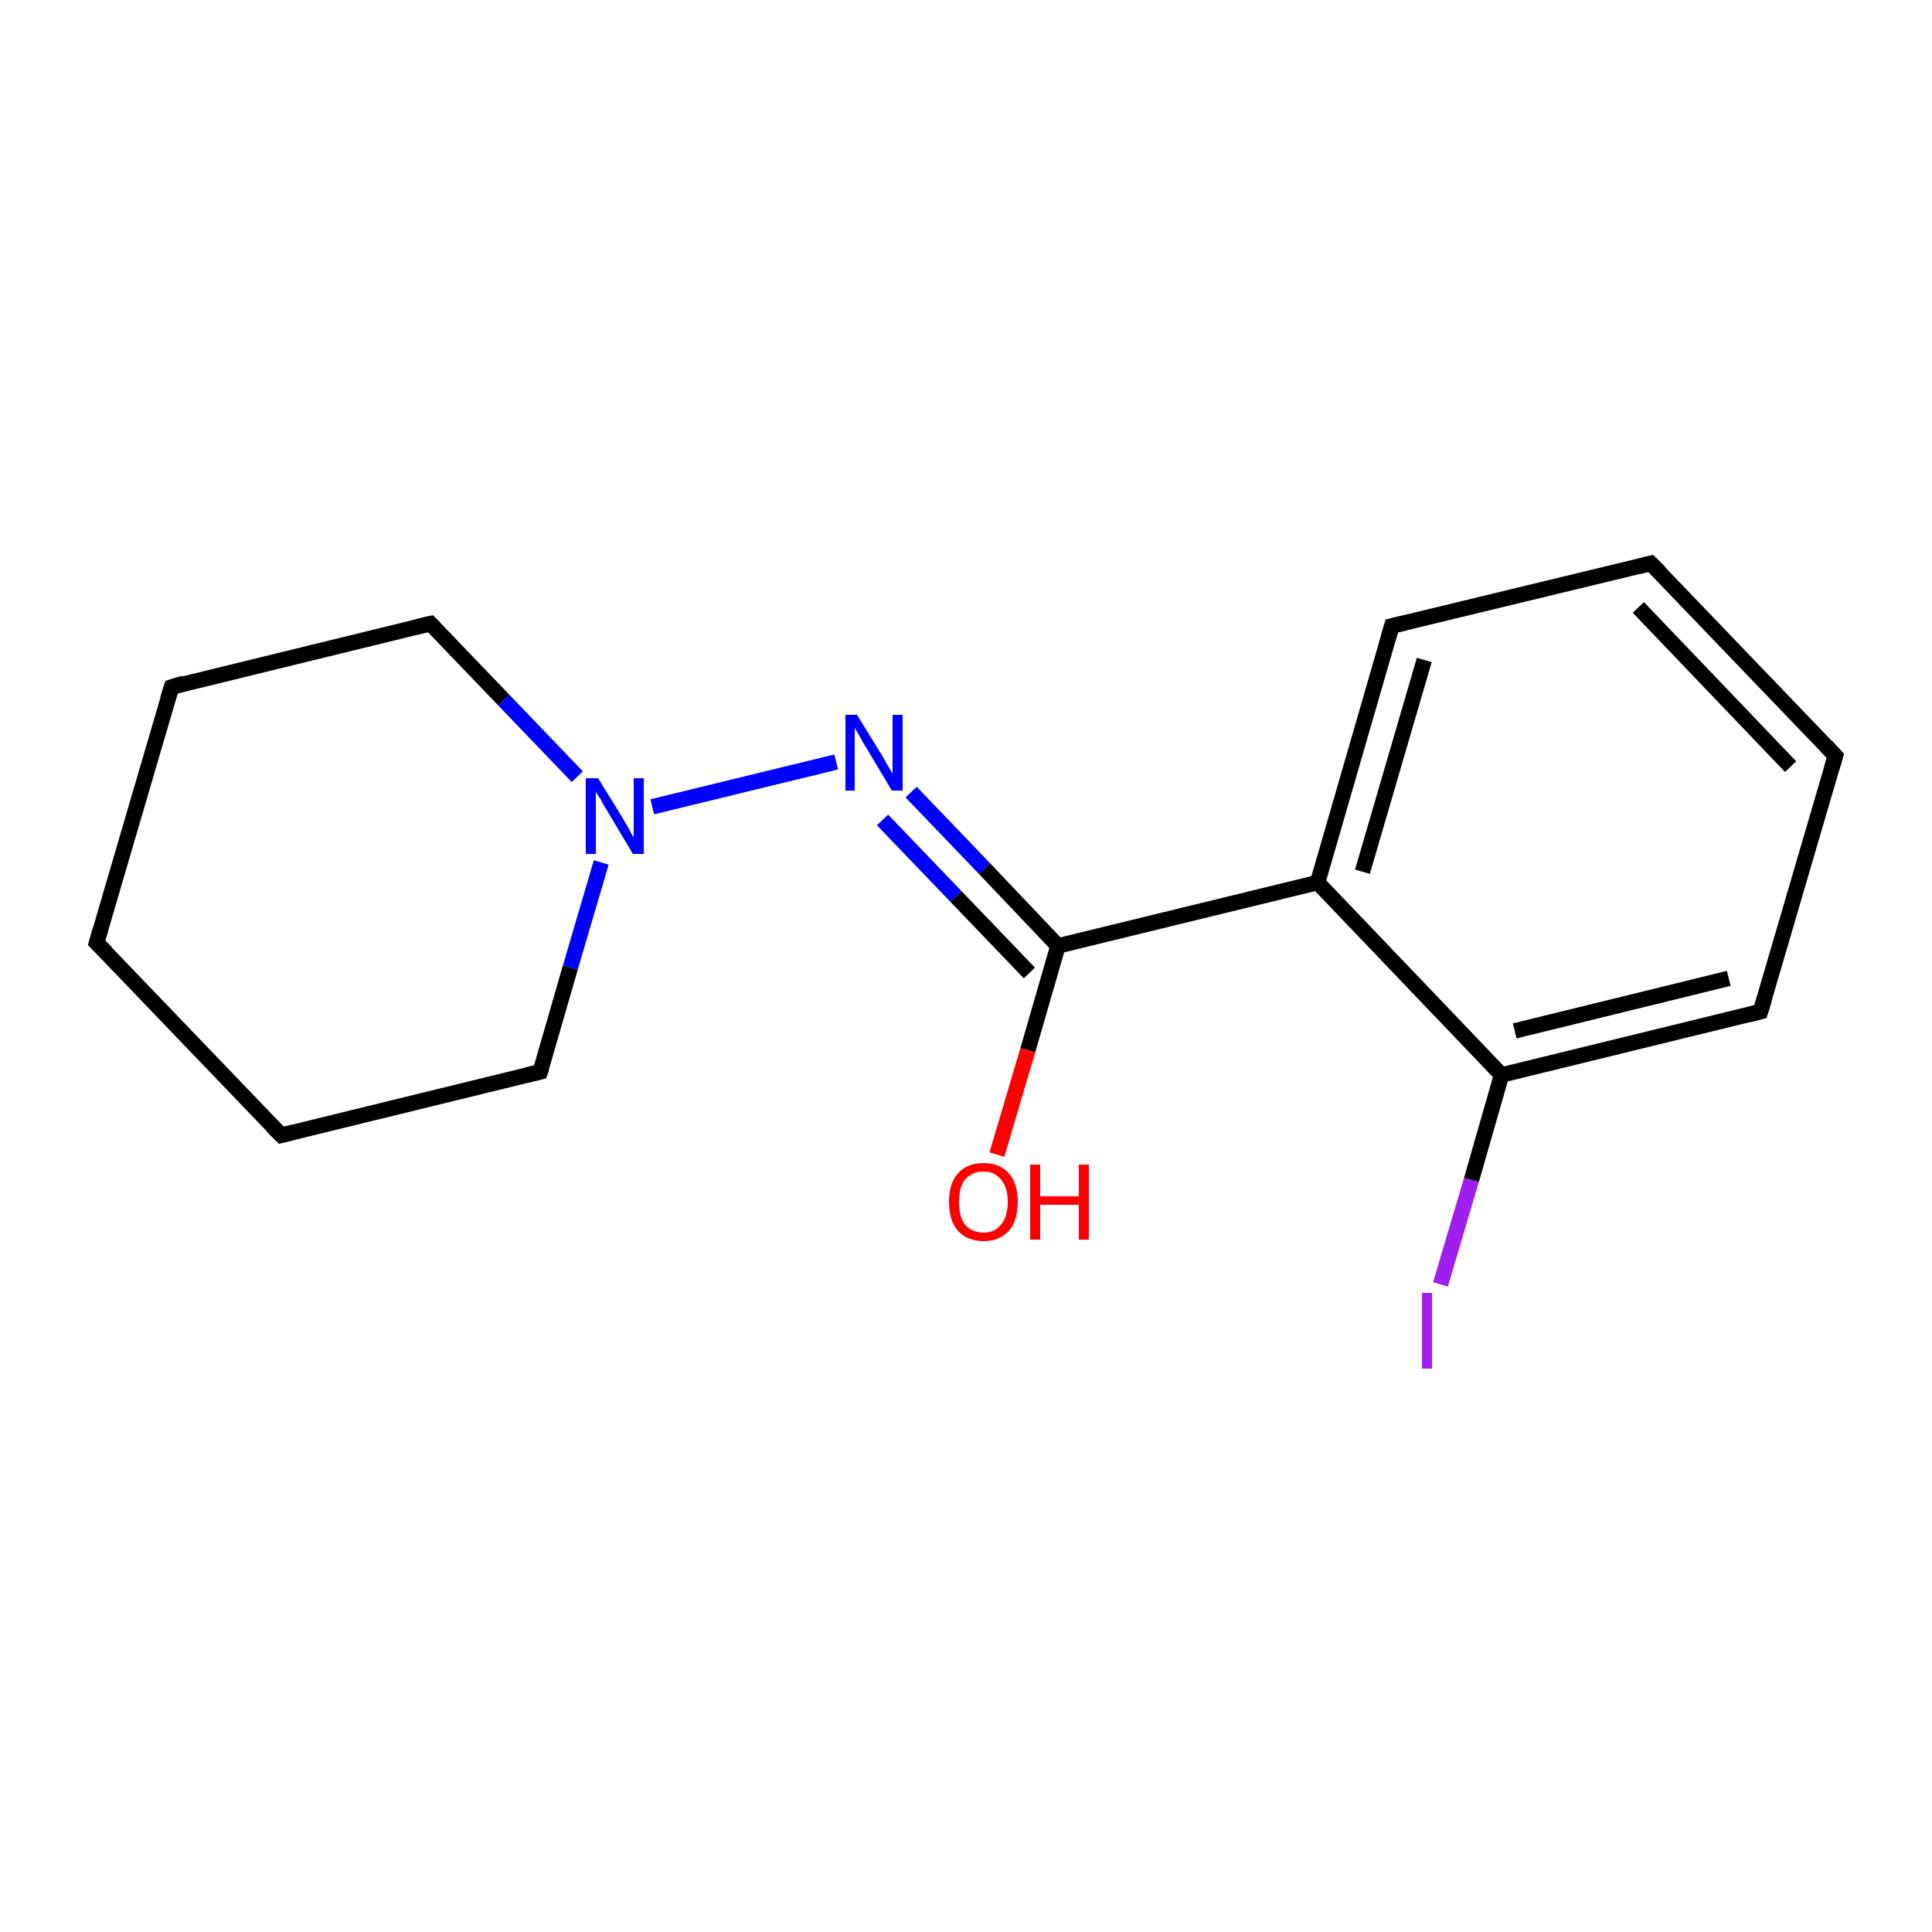 <?xml version='1.0' encoding='iso-8859-1'?>
<svg version='1.1' baseProfile='full'
              xmlns='http://www.w3.org/2000/svg'
                      xmlns:rdkit='http://www.rdkit.org/xml'
                      xmlns:xlink='http://www.w3.org/1999/xlink'
                  xml:space='preserve'
width='250px' height='250px' viewBox='0 0 250 250'>
<!-- END OF HEADER -->
<rect style='opacity:1.0;fill:#FFFFFF;stroke:none' width='250.0' height='250.0' x='0.0' y='0.0'> </rect>
<path class='bond-0 atom-0 atom-3' d='M 12.5,122.0 L 22.2,88.9' style='fill:none;fill-rule:evenodd;stroke:#000000;stroke-width:2.0px;stroke-linecap:butt;stroke-linejoin:miter;stroke-opacity:1' />
<path class='bond-1 atom-0 atom-4' d='M 12.5,122.0 L 36.4,146.9' style='fill:none;fill-rule:evenodd;stroke:#000000;stroke-width:2.0px;stroke-linecap:butt;stroke-linejoin:miter;stroke-opacity:1' />
<path class='bond-2 atom-1 atom-2' d='M 213.6,72.9 L 237.5,97.8' style='fill:none;fill-rule:evenodd;stroke:#000000;stroke-width:2.0px;stroke-linecap:butt;stroke-linejoin:miter;stroke-opacity:1' />
<path class='bond-2 atom-1 atom-2' d='M 212.0,78.6 L 231.7,99.2' style='fill:none;fill-rule:evenodd;stroke:#000000;stroke-width:2.0px;stroke-linecap:butt;stroke-linejoin:miter;stroke-opacity:1' />
<path class='bond-3 atom-1 atom-5' d='M 213.6,72.9 L 180.1,81.0' style='fill:none;fill-rule:evenodd;stroke:#000000;stroke-width:2.0px;stroke-linecap:butt;stroke-linejoin:miter;stroke-opacity:1' />
<path class='bond-4 atom-2 atom-6' d='M 237.5,97.8 L 227.8,130.9' style='fill:none;fill-rule:evenodd;stroke:#000000;stroke-width:2.0px;stroke-linecap:butt;stroke-linejoin:miter;stroke-opacity:1' />
<path class='bond-5 atom-3 atom-7' d='M 22.2,88.9 L 55.7,80.7' style='fill:none;fill-rule:evenodd;stroke:#000000;stroke-width:2.0px;stroke-linecap:butt;stroke-linejoin:miter;stroke-opacity:1' />
<path class='bond-6 atom-4 atom-8' d='M 36.4,146.9 L 69.9,138.7' style='fill:none;fill-rule:evenodd;stroke:#000000;stroke-width:2.0px;stroke-linecap:butt;stroke-linejoin:miter;stroke-opacity:1' />
<path class='bond-7 atom-5 atom-9' d='M 180.1,81.0 L 170.5,114.2' style='fill:none;fill-rule:evenodd;stroke:#000000;stroke-width:2.0px;stroke-linecap:butt;stroke-linejoin:miter;stroke-opacity:1' />
<path class='bond-7 atom-5 atom-9' d='M 184.3,85.4 L 176.3,112.8' style='fill:none;fill-rule:evenodd;stroke:#000000;stroke-width:2.0px;stroke-linecap:butt;stroke-linejoin:miter;stroke-opacity:1' />
<path class='bond-8 atom-6 atom-10' d='M 227.8,130.9 L 194.3,139.1' style='fill:none;fill-rule:evenodd;stroke:#000000;stroke-width:2.0px;stroke-linecap:butt;stroke-linejoin:miter;stroke-opacity:1' />
<path class='bond-8 atom-6 atom-10' d='M 223.7,126.6 L 196.0,133.4' style='fill:none;fill-rule:evenodd;stroke:#000000;stroke-width:2.0px;stroke-linecap:butt;stroke-linejoin:miter;stroke-opacity:1' />
<path class='bond-9 atom-7 atom-14' d='M 55.7,80.7 L 65.2,90.6' style='fill:none;fill-rule:evenodd;stroke:#000000;stroke-width:2.0px;stroke-linecap:butt;stroke-linejoin:miter;stroke-opacity:1' />
<path class='bond-9 atom-7 atom-14' d='M 65.2,90.6 L 74.7,100.5' style='fill:none;fill-rule:evenodd;stroke:#0000FF;stroke-width:2.0px;stroke-linecap:butt;stroke-linejoin:miter;stroke-opacity:1' />
<path class='bond-10 atom-8 atom-14' d='M 69.9,138.7 L 73.8,125.2' style='fill:none;fill-rule:evenodd;stroke:#000000;stroke-width:2.0px;stroke-linecap:butt;stroke-linejoin:miter;stroke-opacity:1' />
<path class='bond-10 atom-8 atom-14' d='M 73.8,125.2 L 77.8,111.6' style='fill:none;fill-rule:evenodd;stroke:#0000FF;stroke-width:2.0px;stroke-linecap:butt;stroke-linejoin:miter;stroke-opacity:1' />
<path class='bond-11 atom-9 atom-10' d='M 170.5,114.2 L 194.3,139.1' style='fill:none;fill-rule:evenodd;stroke:#000000;stroke-width:2.0px;stroke-linecap:butt;stroke-linejoin:miter;stroke-opacity:1' />
<path class='bond-12 atom-9 atom-11' d='M 170.5,114.2 L 136.9,122.4' style='fill:none;fill-rule:evenodd;stroke:#000000;stroke-width:2.0px;stroke-linecap:butt;stroke-linejoin:miter;stroke-opacity:1' />
<path class='bond-13 atom-10 atom-12' d='M 194.3,139.1 L 190.4,152.7' style='fill:none;fill-rule:evenodd;stroke:#000000;stroke-width:2.0px;stroke-linecap:butt;stroke-linejoin:miter;stroke-opacity:1' />
<path class='bond-13 atom-10 atom-12' d='M 190.4,152.7 L 186.4,166.2' style='fill:none;fill-rule:evenodd;stroke:#A01EEF;stroke-width:2.0px;stroke-linecap:butt;stroke-linejoin:miter;stroke-opacity:1' />
<path class='bond-14 atom-11 atom-13' d='M 136.9,122.4 L 127.4,112.4' style='fill:none;fill-rule:evenodd;stroke:#000000;stroke-width:2.0px;stroke-linecap:butt;stroke-linejoin:miter;stroke-opacity:1' />
<path class='bond-14 atom-11 atom-13' d='M 127.4,112.4 L 117.9,102.5' style='fill:none;fill-rule:evenodd;stroke:#0000FF;stroke-width:2.0px;stroke-linecap:butt;stroke-linejoin:miter;stroke-opacity:1' />
<path class='bond-14 atom-11 atom-13' d='M 133.2,125.9 L 123.7,116.0' style='fill:none;fill-rule:evenodd;stroke:#000000;stroke-width:2.0px;stroke-linecap:butt;stroke-linejoin:miter;stroke-opacity:1' />
<path class='bond-14 atom-11 atom-13' d='M 123.7,116.0 L 114.2,106.1' style='fill:none;fill-rule:evenodd;stroke:#0000FF;stroke-width:2.0px;stroke-linecap:butt;stroke-linejoin:miter;stroke-opacity:1' />
<path class='bond-15 atom-11 atom-15' d='M 136.9,122.4 L 133.0,135.9' style='fill:none;fill-rule:evenodd;stroke:#000000;stroke-width:2.0px;stroke-linecap:butt;stroke-linejoin:miter;stroke-opacity:1' />
<path class='bond-15 atom-11 atom-15' d='M 133.0,135.9 L 129.0,149.4' style='fill:none;fill-rule:evenodd;stroke:#FF0000;stroke-width:2.0px;stroke-linecap:butt;stroke-linejoin:miter;stroke-opacity:1' />
<path class='bond-16 atom-13 atom-14' d='M 108.2,98.6 L 84.4,104.4' style='fill:none;fill-rule:evenodd;stroke:#0000FF;stroke-width:2.0px;stroke-linecap:butt;stroke-linejoin:miter;stroke-opacity:1' />
<path d='M 13.0,120.3 L 12.5,122.0 L 13.7,123.2' style='fill:none;stroke:#000000;stroke-width:2.0px;stroke-linecap:butt;stroke-linejoin:miter;stroke-opacity:1;' />
<path d='M 214.8,74.1 L 213.6,72.9 L 212.0,73.3' style='fill:none;stroke:#000000;stroke-width:2.0px;stroke-linecap:butt;stroke-linejoin:miter;stroke-opacity:1;' />
<path d='M 236.3,96.5 L 237.5,97.8 L 237.0,99.5' style='fill:none;stroke:#000000;stroke-width:2.0px;stroke-linecap:butt;stroke-linejoin:miter;stroke-opacity:1;' />
<path d='M 21.7,90.5 L 22.2,88.9 L 23.8,88.4' style='fill:none;stroke:#000000;stroke-width:2.0px;stroke-linecap:butt;stroke-linejoin:miter;stroke-opacity:1;' />
<path d='M 35.2,145.7 L 36.4,146.9 L 38.0,146.5' style='fill:none;stroke:#000000;stroke-width:2.0px;stroke-linecap:butt;stroke-linejoin:miter;stroke-opacity:1;' />
<path d='M 181.8,80.6 L 180.1,81.0 L 179.6,82.7' style='fill:none;stroke:#000000;stroke-width:2.0px;stroke-linecap:butt;stroke-linejoin:miter;stroke-opacity:1;' />
<path d='M 228.3,129.3 L 227.8,130.9 L 226.2,131.3' style='fill:none;stroke:#000000;stroke-width:2.0px;stroke-linecap:butt;stroke-linejoin:miter;stroke-opacity:1;' />
<path d='M 54.0,81.1 L 55.7,80.7 L 56.2,81.2' style='fill:none;stroke:#000000;stroke-width:2.0px;stroke-linecap:butt;stroke-linejoin:miter;stroke-opacity:1;' />
<path d='M 68.2,139.1 L 69.9,138.7 L 70.1,138.1' style='fill:none;stroke:#000000;stroke-width:2.0px;stroke-linecap:butt;stroke-linejoin:miter;stroke-opacity:1;' />
<path class='atom-12' d='M 184.0 167.3
L 185.3 167.3
L 185.3 177.1
L 184.0 177.1
L 184.0 167.3
' fill='#A01EEF'/>
<path class='atom-13' d='M 110.9 92.5
L 114.1 97.7
Q 114.4 98.2, 114.9 99.1
Q 115.5 100.1, 115.5 100.1
L 115.5 92.5
L 116.8 92.5
L 116.8 102.3
L 115.4 102.3
L 112.0 96.6
Q 111.6 96.0, 111.2 95.2
Q 110.8 94.5, 110.6 94.2
L 110.6 102.3
L 109.4 102.3
L 109.4 92.5
L 110.9 92.5
' fill='#0000FF'/>
<path class='atom-14' d='M 77.4 100.7
L 80.6 105.9
Q 80.9 106.4, 81.4 107.3
Q 81.9 108.3, 82.0 108.3
L 82.0 100.7
L 83.3 100.7
L 83.3 110.5
L 81.9 110.5
L 78.5 104.8
Q 78.1 104.2, 77.7 103.4
Q 77.2 102.7, 77.1 102.4
L 77.1 110.5
L 75.8 110.5
L 75.8 100.7
L 77.4 100.7
' fill='#0000FF'/>
<path class='atom-15' d='M 122.8 155.5
Q 122.8 153.2, 123.9 151.9
Q 125.1 150.5, 127.3 150.5
Q 129.4 150.5, 130.6 151.9
Q 131.7 153.2, 131.7 155.5
Q 131.7 157.9, 130.6 159.2
Q 129.4 160.6, 127.3 160.6
Q 125.1 160.6, 123.9 159.2
Q 122.8 157.9, 122.8 155.5
M 127.3 159.5
Q 128.7 159.5, 129.5 158.5
Q 130.4 157.5, 130.4 155.5
Q 130.4 153.6, 129.5 152.6
Q 128.7 151.6, 127.3 151.6
Q 125.8 151.6, 124.9 152.6
Q 124.1 153.6, 124.1 155.5
Q 124.1 157.5, 124.9 158.5
Q 125.8 159.5, 127.3 159.5
' fill='#FF0000'/>
<path class='atom-15' d='M 133.3 150.7
L 134.6 150.7
L 134.6 154.8
L 139.6 154.8
L 139.6 150.7
L 140.9 150.7
L 140.9 160.4
L 139.6 160.4
L 139.6 155.9
L 134.6 155.9
L 134.6 160.4
L 133.3 160.4
L 133.3 150.7
' fill='#FF0000'/>
</svg>
